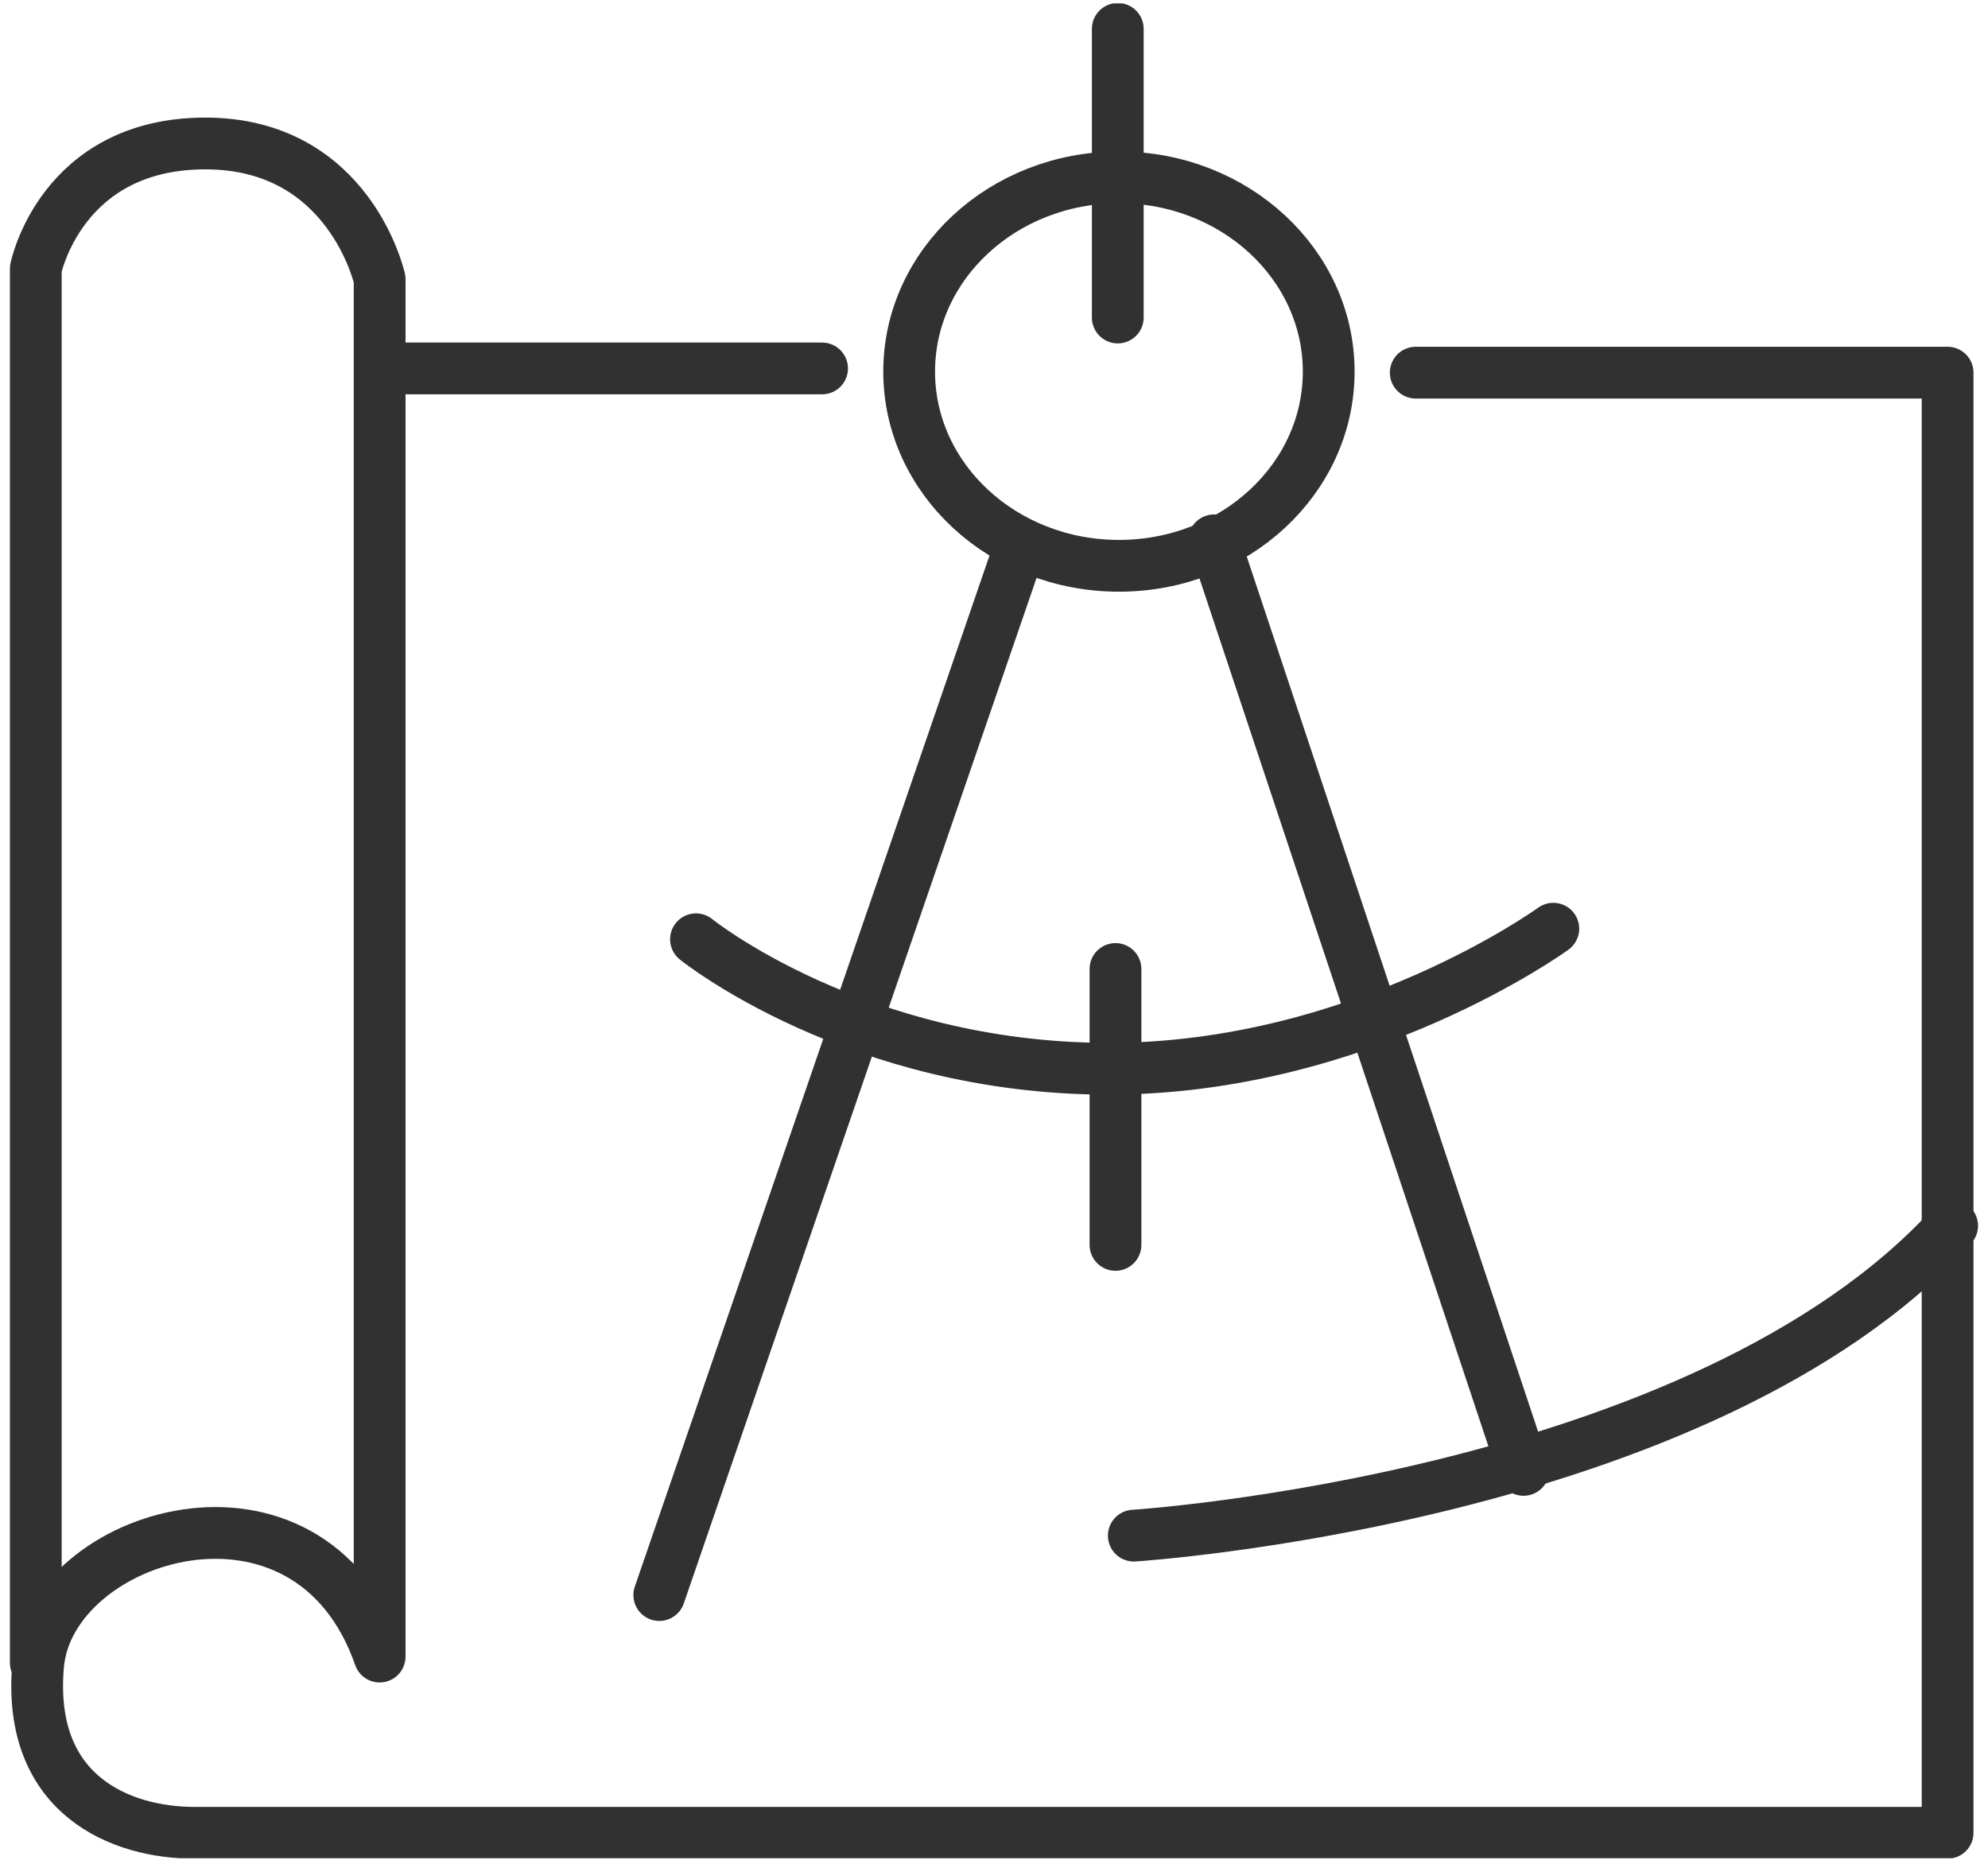 <?xml version="1.0" encoding="UTF-8"?> <svg xmlns="http://www.w3.org/2000/svg" width="96" height="90" viewBox="0 0 96 90" fill="none"> <g clip-path="url(#clip0)"> <path d="M54.033 27.322C59.628 27.322 64.163 23.123 64.163 17.944C64.163 12.764 59.628 8.565 54.033 8.565C48.439 8.565 43.903 12.764 43.903 17.944C43.903 23.123 48.439 27.322 54.033 27.322Z" stroke="#313131" stroke-width="2.5" stroke-miterlimit="10" stroke-linecap="round" stroke-linejoin="round"></path> <path d="M53.977 1.394V15.332" stroke="#313131" stroke-width="2.5" stroke-miterlimit="10" stroke-linecap="round" stroke-linejoin="round"></path> <path d="M53.866 46.791V60.114" stroke="#313131" stroke-width="2.5" stroke-miterlimit="10" stroke-linecap="round" stroke-linejoin="round"></path> <path d="M33.609 45.356C33.609 45.356 41.359 51.608 53.535 51.608C65.71 51.608 75.009 44.845 75.009 44.845" stroke="#313131" stroke-width="2.5" stroke-miterlimit="10" stroke-linecap="round" stroke-linejoin="round"></path> <path d="M31.837 77.023L49.217 26.5" stroke="#313131" stroke-width="2.5" stroke-miterlimit="10" stroke-linecap="round" stroke-linejoin="round"></path> <path d="M58.627 26.092L73.571 70.978" stroke="#313131" stroke-width="2.5" stroke-miterlimit="10" stroke-linecap="round" stroke-linejoin="round"></path> <path d="M54.751 74.153C54.751 74.153 82.203 72.411 94.269 59.191" stroke="#313131" stroke-width="2.5" stroke-miterlimit="10" stroke-linecap="round" stroke-linejoin="round"></path> <path d="M68.366 17.995H94.049V88.502C94.049 88.502 12.799 88.502 9.367 88.502C5.934 88.502 1.285 86.76 1.84 80.405C2.395 74.05 14.903 70.156 18.333 79.994C18.333 68.823 18.333 13.485 18.333 13.485C18.333 13.485 16.893 6.928 9.919 6.928C2.945 6.928 1.729 12.973 1.729 12.973V80.302" stroke="#313131" stroke-width="2.5" stroke-miterlimit="10" stroke-linecap="round" stroke-linejoin="round"></path> <path d="M39.698 17.791H18.997" stroke="#313131" stroke-width="2.5" stroke-miterlimit="10" stroke-linecap="round" stroke-linejoin="round"></path> </g> <defs> <clipPath id="clip0"> <rect width="95.2" height="89.567" fill="white" transform="translate(0.4 0.164)"></rect> </clipPath> </defs> </svg> 